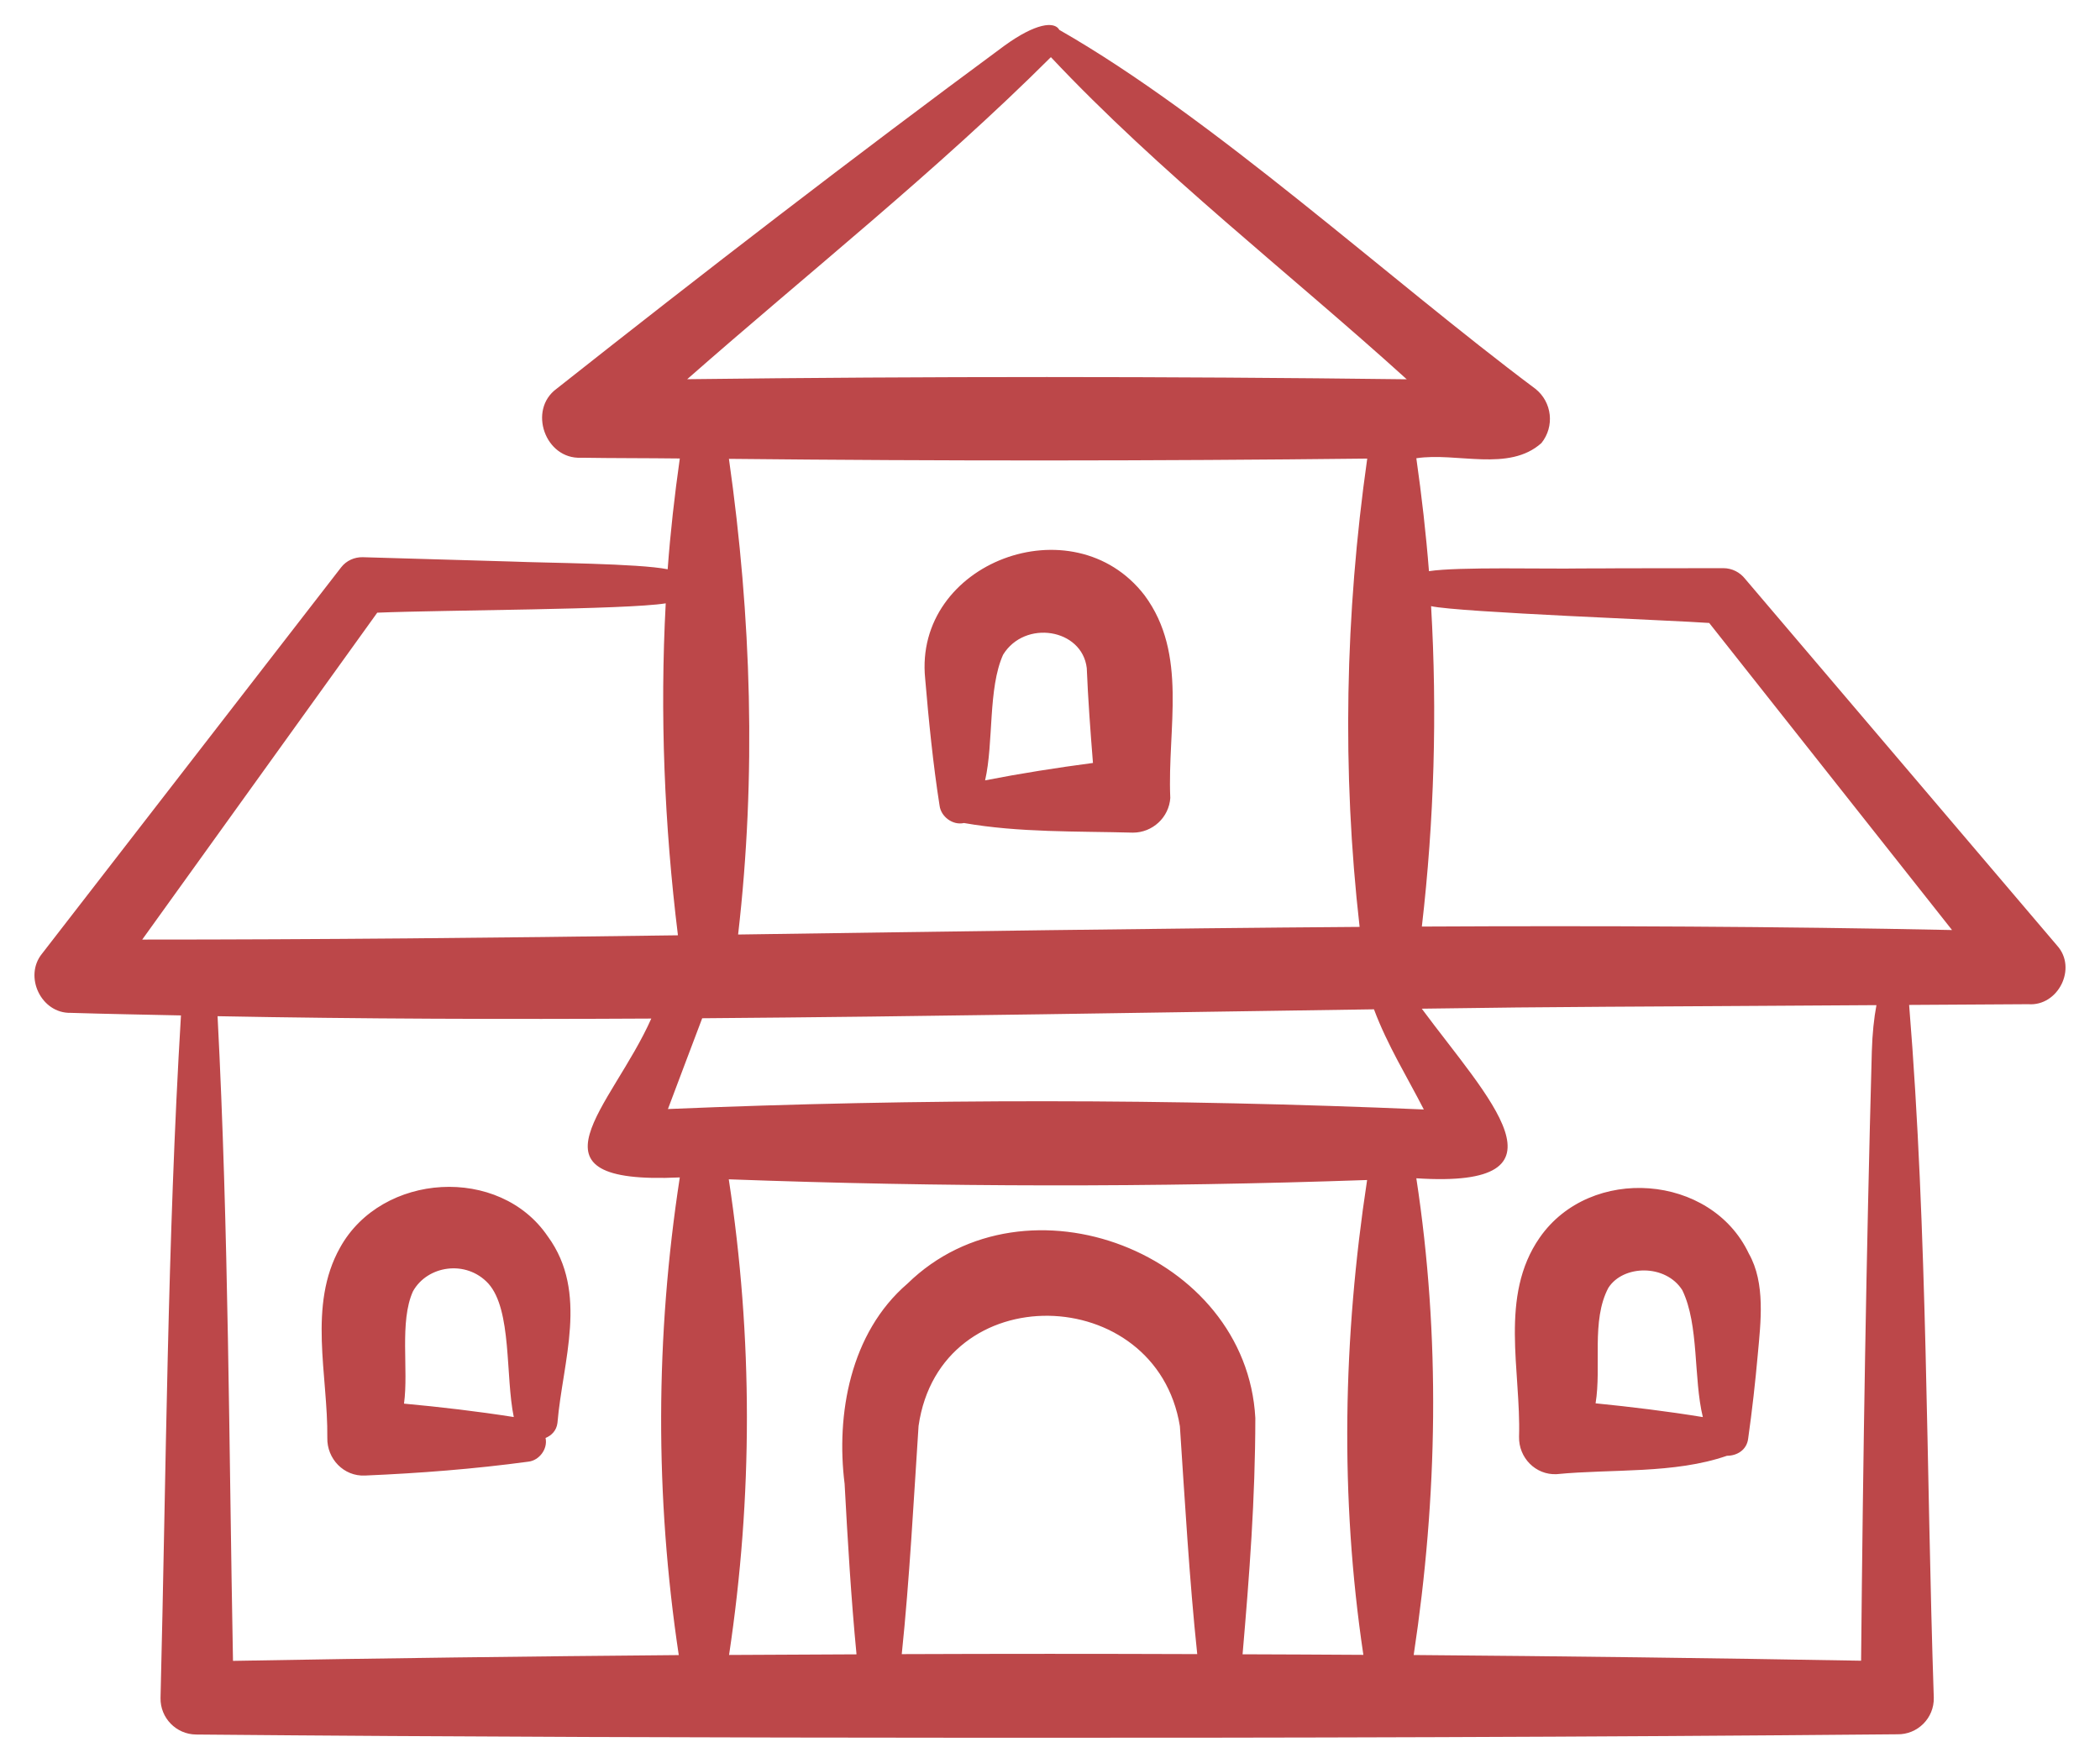 <svg width="81" height="68" viewBox="0 0 81 68" fill="none" xmlns="http://www.w3.org/2000/svg">
<g filter="url(#filter0_g_51_2423)">
<path d="M62.29 21.922L66.469 21.917C66.812 21.917 67.115 22.079 67.313 22.331L79.342 36.472C80.133 37.342 79.388 38.824 78.234 38.737C78.234 38.737 75.323 38.756 73.638 38.765C74.357 47.614 74.292 56.611 74.589 65.491C74.607 66.275 73.963 66.917 73.18 66.9C61.37 67.009 49.56 67.041 37.75 67.034C27.687 67.029 17.624 67.001 7.561 66.909C6.794 66.901 6.178 66.268 6.192 65.5C6.411 56.742 6.452 47.911 6.98 39.17C5.56 39.139 4.133 39.114 2.731 39.071C1.582 39.1 0.909 37.659 1.622 36.787C1.639 36.765 13.14 21.908 13.156 21.888C13.36 21.622 13.677 21.488 13.989 21.494L18.288 21.619L19.764 21.662C21.023 21.716 24.64 21.734 25.753 21.96C25.858 20.535 26.019 19.11 26.221 17.686C24.952 17.67 23.683 17.677 22.414 17.657C21.026 17.724 20.357 15.812 21.465 14.999C27.151 10.504 32.894 6.079 38.734 1.769C39.941 0.892 40.674 0.81 40.86 1.153C46.809 4.551 53.541 10.75 59.227 15.002C59.867 15.515 59.97 16.449 59.456 17.09C58.197 18.22 56.189 17.437 54.63 17.677C54.836 19.127 55.003 20.579 55.117 22.033C56.246 21.857 59.701 21.954 60.945 21.928L62.288 21.924L62.29 21.922ZM52.736 17.69C44.53 17.783 36.322 17.786 28.116 17.7C28.983 23.808 29.177 29.933 28.47 36.049C36.444 35.935 44.468 35.813 52.442 35.755C51.756 29.736 51.882 23.705 52.736 17.69ZM54.26 14.631C49.712 10.512 44.728 6.666 40.534 2.204C36.135 6.592 31.178 10.521 26.506 14.628C35.756 14.516 45.008 14.516 54.26 14.631ZM25.763 42.781C35.481 42.374 45.2 42.381 54.919 42.798C54.29 41.568 53.51 40.312 52.996 38.934C44.55 39.054 35.801 39.213 27.085 39.279C26.644 40.435 26.21 41.601 25.763 42.781ZM26.149 36.079C25.624 31.816 25.45 27.543 25.678 23.274C24.123 23.522 17.124 23.528 14.551 23.634L5.486 36.244C12.262 36.245 19.173 36.176 26.15 36.079H26.149ZM26.221 45.419C19.928 45.713 23.609 42.703 25.121 39.291C19.481 39.322 13.879 39.305 8.392 39.2C8.821 47.462 8.829 55.794 8.987 64.068C14.718 63.965 20.45 63.893 26.181 63.845C25.26 57.709 25.276 51.555 26.221 45.418V45.419ZM46.179 63.805C45.877 60.964 45.694 57.774 45.51 55.017C44.605 49.455 36.259 49.22 35.43 55.007C35.247 57.78 35.081 60.955 34.782 63.808C38.582 63.793 42.381 63.793 46.179 63.807V63.805ZM52.731 45.519C44.525 45.805 36.316 45.794 28.11 45.492C29.042 51.601 29.039 57.729 28.121 63.84C29.76 63.83 31.397 63.824 33.037 63.816C32.829 61.672 32.692 59.366 32.578 57.24C32.243 54.575 32.786 51.418 35.004 49.514C39.565 45.055 48.08 48.328 48.42 54.702C48.417 57.829 48.191 60.761 47.928 63.814C49.481 63.821 51.035 63.824 52.587 63.836C51.676 57.734 51.802 51.618 52.731 45.521V45.519ZM72.379 38.773C62.605 38.839 60.295 38.828 54.84 38.91C57.392 42.358 60.899 45.859 54.63 45.452C55.566 51.578 55.453 57.718 54.528 63.842C60.281 63.888 66.032 63.959 71.785 64.062C71.859 56.228 71.985 48.391 72.199 40.557C72.219 39.871 72.283 39.267 72.377 38.774L72.379 38.773ZM75.293 35.876L65.927 24.031C64.675 23.935 56.234 23.62 55.199 23.382C55.439 27.503 55.32 31.626 54.843 35.742C61.748 35.707 68.584 35.736 75.293 35.876ZM58.592 55.423C58.67 52.883 57.818 49.995 59.389 47.74C61.347 44.927 66.003 45.281 67.455 48.357C68.103 49.498 67.913 51.009 67.801 52.241C67.704 53.322 67.583 54.405 67.43 55.487C67.379 55.936 66.995 56.157 66.612 56.156C64.572 56.863 62.187 56.656 60.036 56.866C59.226 56.902 58.574 56.228 58.592 55.423ZM61.544 54.133C62.923 54.271 64.303 54.439 65.681 54.664C65.315 53.162 65.541 51.111 64.889 49.768C64.248 48.755 62.607 48.783 62.036 49.68C61.367 50.944 61.779 52.699 61.544 54.133ZM21.134 47.7C22.712 49.869 21.7 52.521 21.502 54.887C21.466 55.184 21.277 55.371 21.043 55.47C21.136 55.902 20.791 56.337 20.384 56.383C18.282 56.668 16.181 56.829 14.08 56.919C13.259 56.959 12.607 56.271 12.625 55.464C12.654 53.049 11.865 50.354 13.117 48.126C14.726 45.219 19.278 44.947 21.134 47.702V47.7ZM19.817 54.662C19.49 53.087 19.751 50.532 18.836 49.512C17.978 48.582 16.484 48.816 15.929 49.812C15.398 50.987 15.766 52.835 15.583 54.145C16.993 54.275 18.407 54.441 19.817 54.662ZM45.141 30.771C45.093 31.532 44.455 32.119 43.699 32.119C41.54 32.06 39.314 32.122 37.182 31.748C36.742 31.846 36.294 31.497 36.241 31.079C35.993 29.507 35.819 27.767 35.685 26.178C35.233 21.702 41.394 19.384 44.148 22.965C45.828 25.234 45.024 28.081 45.139 30.771H45.141ZM42.157 29.431C42.061 28.235 41.966 26.955 41.918 25.769C41.735 24.246 39.528 23.894 38.691 25.255C38.105 26.556 38.331 28.641 37.997 30.102C39.385 29.831 40.772 29.614 42.157 29.431Z" fill="#BC4749"/>
</g>
<defs>
<filter id="filter0_g_51_2423" x="0.929" y="0.565" width="79.141" height="66.87" filterUnits="userSpaceOnUse" color-interpolation-filters="sRGB">
<feFlood flood-opacity="0" result="BackgroundImageFix"/>
<feBlend mode="normal" in="SourceGraphic" in2="BackgroundImageFix" result="shape"/>
<feTurbulence type="fractalNoise" baseFrequency="3.333 3.333" numOctaves="3" seed="1007" />
<feDisplacementMap in="shape" scale="0.8" xChannelSelector="R" yChannelSelector="G" result="displacedImage" width="100%" height="100%" />
<feMerge result="effect1_texture_51_2423">
<feMergeNode in="displacedImage"/>
</feMerge>
</filter>
</defs>
</svg>
